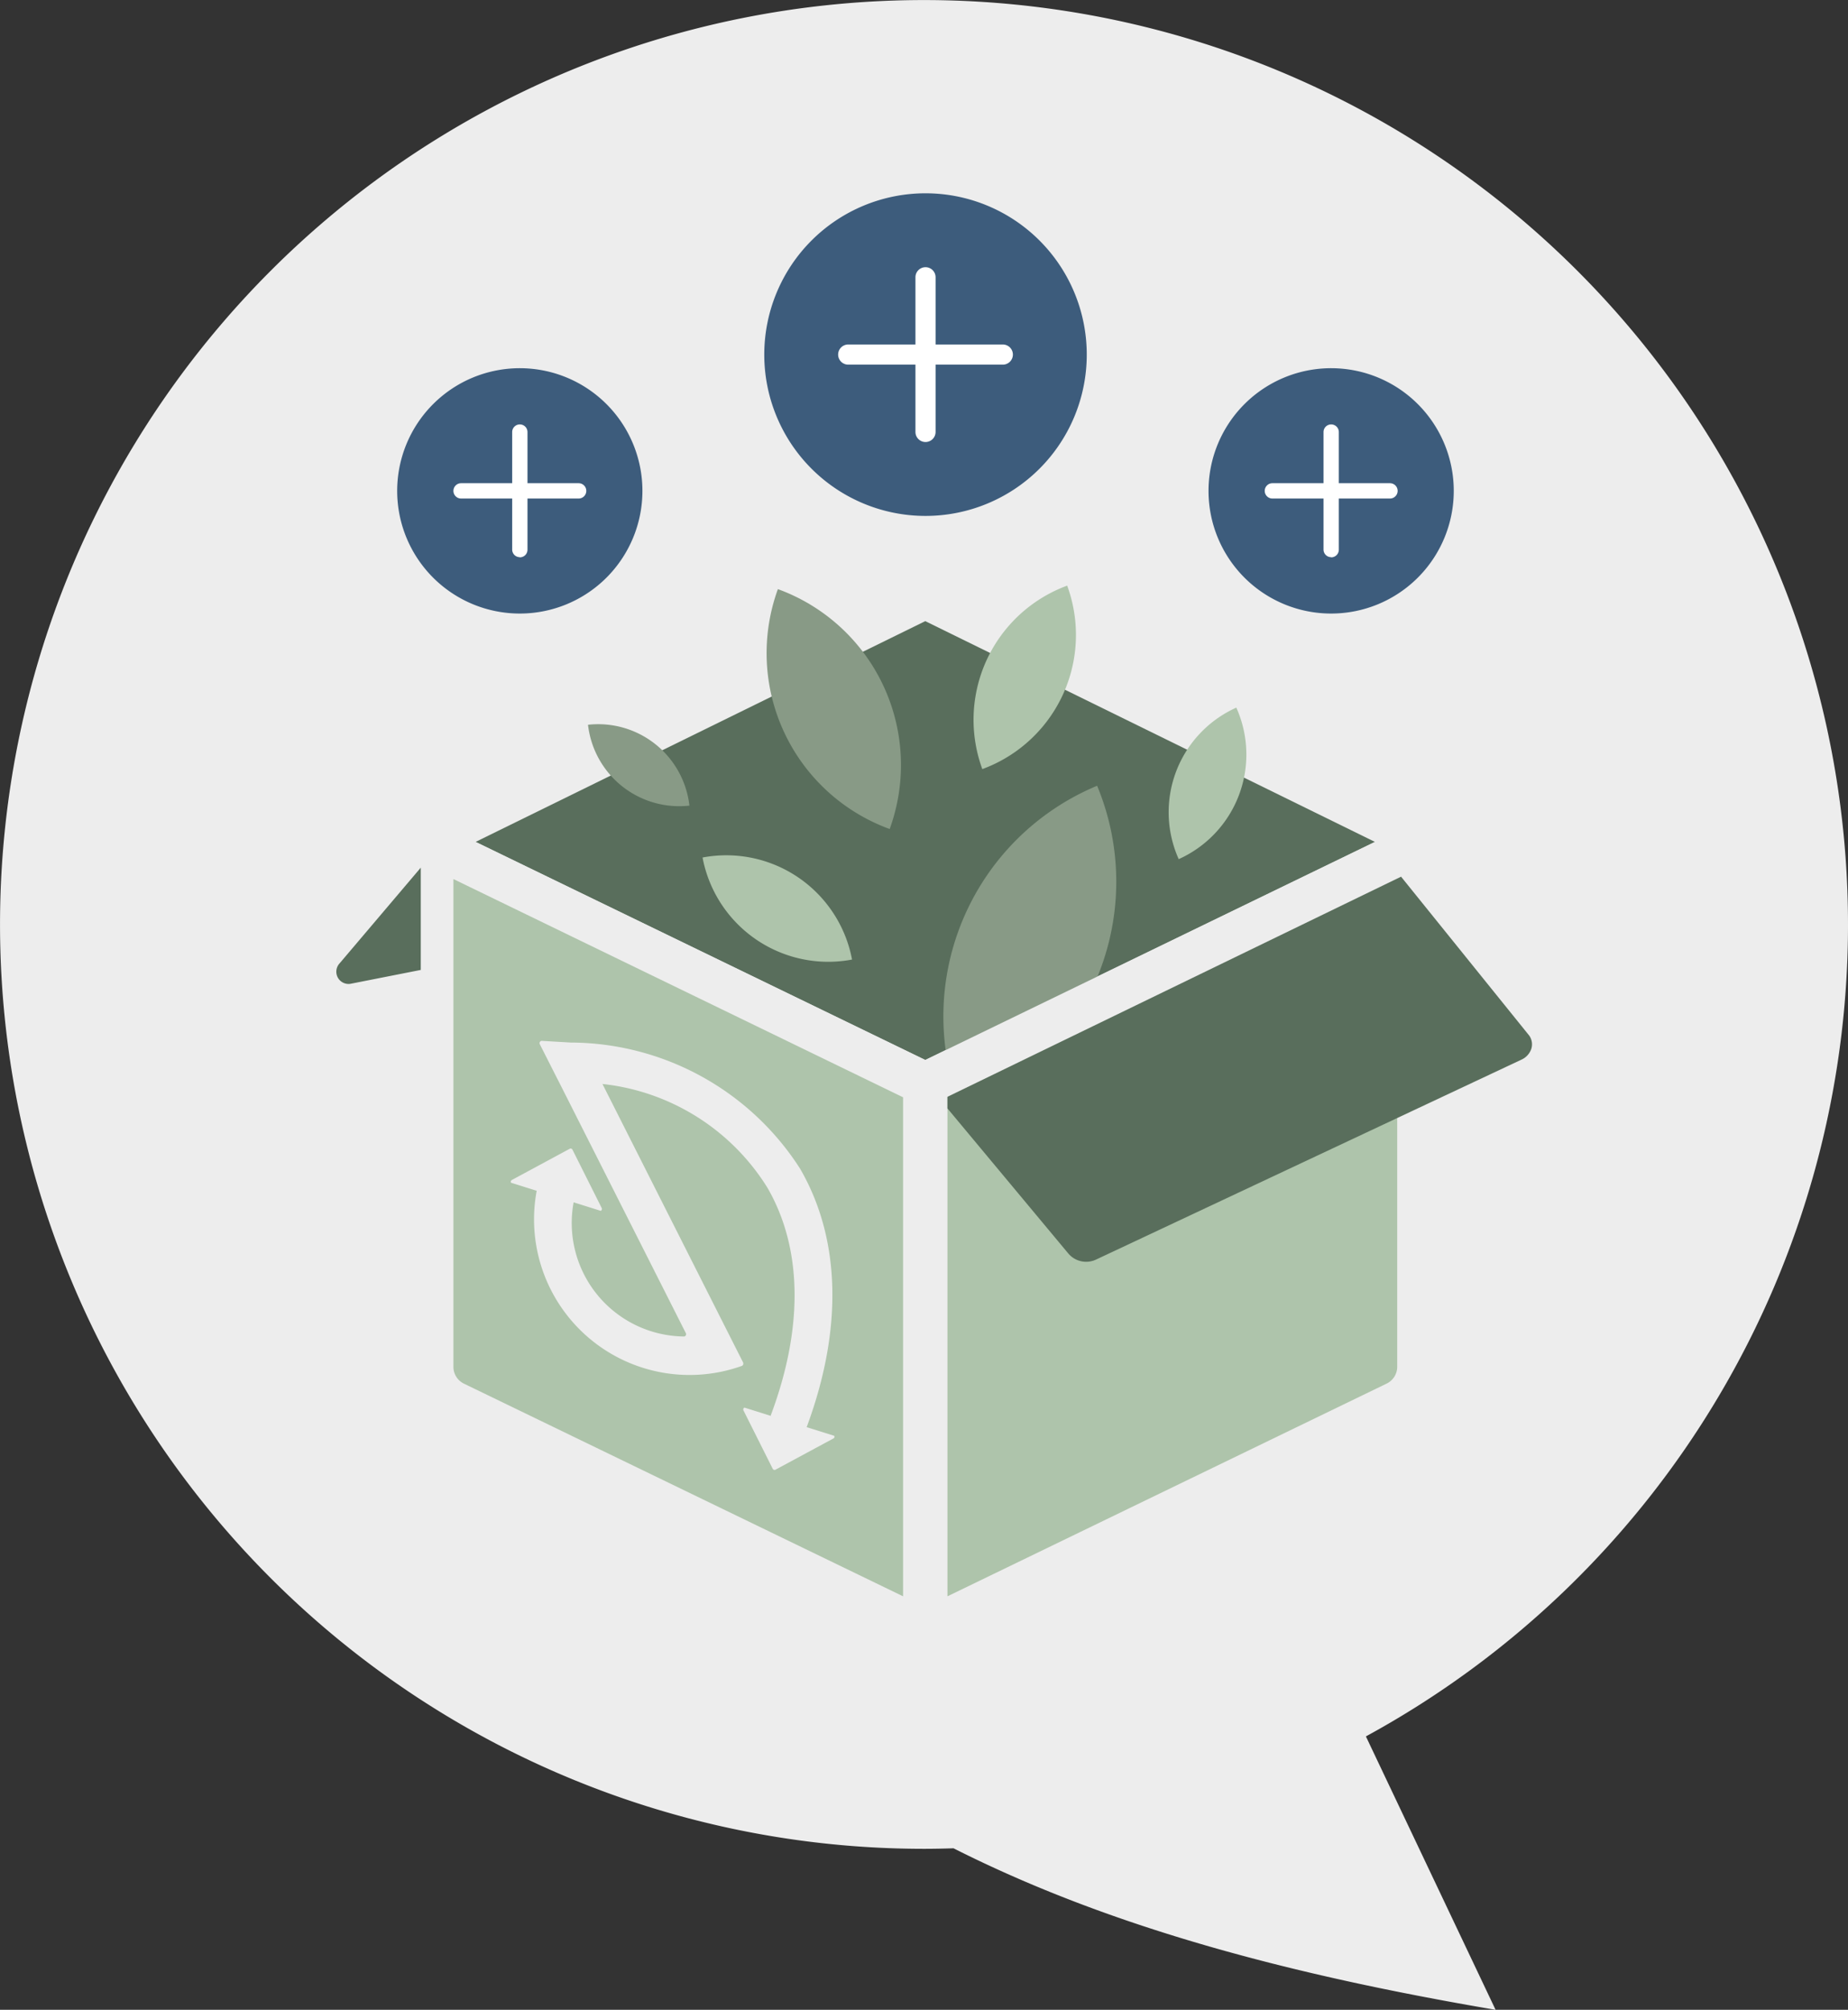 <svg id="Icon_Saarbourg_Design_Abo_Plus" data-name="Icon Saarbourg Design Abo Plus" xmlns="http://www.w3.org/2000/svg" width="60.389" height="65.649" viewBox="0 0 60.389 65.649">
  <rect x="0" y="0" width="60.389" height="65.649" fill="#333333" stroke="none"/>
  <g id="Gruppe_884" data-name="Gruppe 884">
    <path id="Pfad_2361" data-name="Pfad 2361" d="M60.389,30.195A30.194,30.194,0,1,0,30.194,60.39c.323,0,.645-.007.965-.017,5.2,2.625,11.173,4.164,17.714,5.276l-4.238-8.931A30.187,30.187,0,0,0,60.389,30.195" fill="#ededed"/>
    <path id="Pfad_2362" data-name="Pfad 2362" d="M35.931,25.428h0a8.16,8.16,0,0,0-4.4,10.664l0,0,0,0a8.156,8.156,0,0,0,4.4-10.663Z" fill="#839b84"/>
    <path id="Pfad_2363" data-name="Pfad 2363" d="M15.542,27.5l14.694,7.123L44.93,27.5,30.236,20.289Z" fill="#596e5c"/>
    <path id="Pfad_2364" data-name="Pfad 2364" d="M35.852,25.666h0a8.16,8.16,0,0,0-4.4,10.664l0,0,0,0a8.156,8.156,0,0,0,4.4-10.663Z" fill="#889a86"/>
    <path id="Pfad_2365" data-name="Pfad 2365" d="M13.75,28.341v3.341l-2.267.447a.4.4,0,0,1-.388-.659Z" fill="#596e5c"/>
    <path id="Pfad_2366" data-name="Pfad 2366" d="M27.843,31.343h0a4.18,4.18,0,0,1-4.885-3.333h0a4.181,4.181,0,0,1,4.885,3.332Z" fill="#aec4ab"/>
    <path id="Pfad_2367" data-name="Pfad 2367" d="M34.877,19.128h0A4.669,4.669,0,0,0,32.1,25.122v0h0a4.668,4.668,0,0,0,2.773-5.993Z" fill="#aec4ab"/>
    <path id="Pfad_2368" data-name="Pfad 2368" d="M40.4,23.114h0a3.744,3.744,0,0,0-1.882,4.949v0h0a3.745,3.745,0,0,0,1.882-4.95Z" fill="#aec4ab"/>
    <path id="Pfad_2369" data-name="Pfad 2369" d="M19.215,23.674h0a3,3,0,0,0,3.314,2.641h0a3,3,0,0,0-3.314-2.641Z" fill="#889a86"/>
    <path id="Pfad_2370" data-name="Pfad 2370" d="M25.42,19.243v0a6.114,6.114,0,0,0,3.653,7.836h0v0a6.113,6.113,0,0,0-3.654-7.836Z" fill="#889a86"/>
    <path id="Pfad_2371" data-name="Pfad 2371" d="M30.236,34.624,15.542,27.5l-.75.406V45.2L30.138,52.4l15.518-7.722.128-16.036L44.93,27.5Z" fill="#ededed"/>
    <path id="Pfad_2372" data-name="Pfad 2372" d="M30.961,52.142,45.3,45.2a.613.613,0,0,0,.358-.528V28.714L30.961,35.841Z" fill="#aec4ab"/>
    <path id="Pfad_2373" data-name="Pfad 2373" d="M14.817,28.714v15.96a.612.612,0,0,0,.357.528l14.337,6.94v-16.3ZM27.231,46.988,25.34,48.007h0a.066.066,0,0,1-.089-.03l-.957-1.909v0a.068.068,0,0,1,.033-.09l.859.27,0-.013c1.07-2.852,1.043-5.454-.111-7.444a7.263,7.263,0,0,0-5.389-3.384.108.108,0,0,0-.019,0l-.029,0,.024,0a.044.044,0,0,0,.016,0l.009,0,3.72,7.364.879,1.739h0l0,.008a.08.08,0,0,1-.048.1,5.082,5.082,0,0,1-6.7-5.722l-.838-.263h0a.066.066,0,0,1,.027-.09l1.891-1.02h0a.066.066,0,0,1,.089.03l.957,1.909v0h0a.068.068,0,0,1-.034.089l-.885-.278a3.707,3.707,0,0,0,3.6,4.382.067.067,0,0,0,.034-.007.076.076,0,0,0,.034-.1l-4.153-8.218h0c-.053-.1-.463-.913-.621-1.223a.08.08,0,0,1-.008-.04A.078.078,0,0,1,17.723,34l.931.054a8.941,8.941,0,0,1,7.49,4.118c1.338,2.306,1.4,5.258.216,8.445l.9.282h0a.065.065,0,0,1-.027.09" fill="#aec4ab"/>
    <path id="Pfad_2374" data-name="Pfad 2374" d="M30.961,36.206l3.945,4.733a.762.762,0,0,0,.919.2l13.887-6.524a.6.6,0,0,0,.326-.349.494.494,0,0,0-.067-.441l-4.187-5.189L30.961,35.826Z" fill="#596e5c"/>
    <path id="Pfad_2375" data-name="Pfad 2375" d="M30.244,6.314a5.269,5.269,0,1,1-5.269,5.269,5.269,5.269,0,0,1,5.269-5.269" fill="#3d5c7c"/>
    <line id="Linie_291" data-name="Linie 291" y2="5.052" transform="translate(30.244 9.056)" fill="#fff"/>
    <path id="Pfad_2376" data-name="Pfad 2376" d="M30.244,14.438a.329.329,0,0,1-.329-.329V9.057a.329.329,0,1,1,.658,0v5.052a.329.329,0,0,1-.329.329" fill="#fff"/>
    <path id="Pfad_2377" data-name="Pfad 2377" d="M32.77,11.911H27.718a.329.329,0,1,1,0-.658H32.77a.329.329,0,0,1,0,.658" fill="#fff"/>
    <path id="Pfad_2378" data-name="Pfad 2378" d="M43.5,12.027a4.007,4.007,0,1,1-4.008,4.008A4.008,4.008,0,0,1,43.5,12.027" fill="#3d5c7c"/>
    <line id="Linie_292" data-name="Linie 292" y2="3.843" transform="translate(43.501 14.113)" fill="#fff"/>
    <path id="Pfad_2379" data-name="Pfad 2379" d="M43.5,18.2a.249.249,0,0,1-.25-.25V14.113a.25.25,0,0,1,.5,0v3.842a.249.249,0,0,1-.25.25" fill="#fff"/>
    <path id="Pfad_2380" data-name="Pfad 2380" d="M45.422,16.284H41.579a.25.25,0,0,1,0-.5h3.843a.25.25,0,0,1,0,.5" fill="#fff"/>
    <path id="Pfad_2381" data-name="Pfad 2381" d="M16.987,12.027a4.007,4.007,0,1,1-4.008,4.008,4.008,4.008,0,0,1,4.008-4.008" fill="#3d5c7c"/>
    <line id="Linie_293" data-name="Linie 293" y2="3.843" transform="translate(16.987 14.113)" fill="#fff"/>
    <path id="Pfad_2382" data-name="Pfad 2382" d="M16.987,18.2a.249.249,0,0,1-.25-.25V14.113a.25.25,0,0,1,.5,0v3.842a.249.249,0,0,1-.25.25" fill="#fff"/>
    <path id="Pfad_2383" data-name="Pfad 2383" d="M18.909,16.284H15.067a.25.25,0,1,1,0-.5h3.842a.25.25,0,0,1,0,.5" fill="#fff"/>
    <line id="Linie_294" data-name="Linie 294" y2="2.66" transform="translate(9.554 21.628)" fill="#fff"/>
  </g>
</svg>
